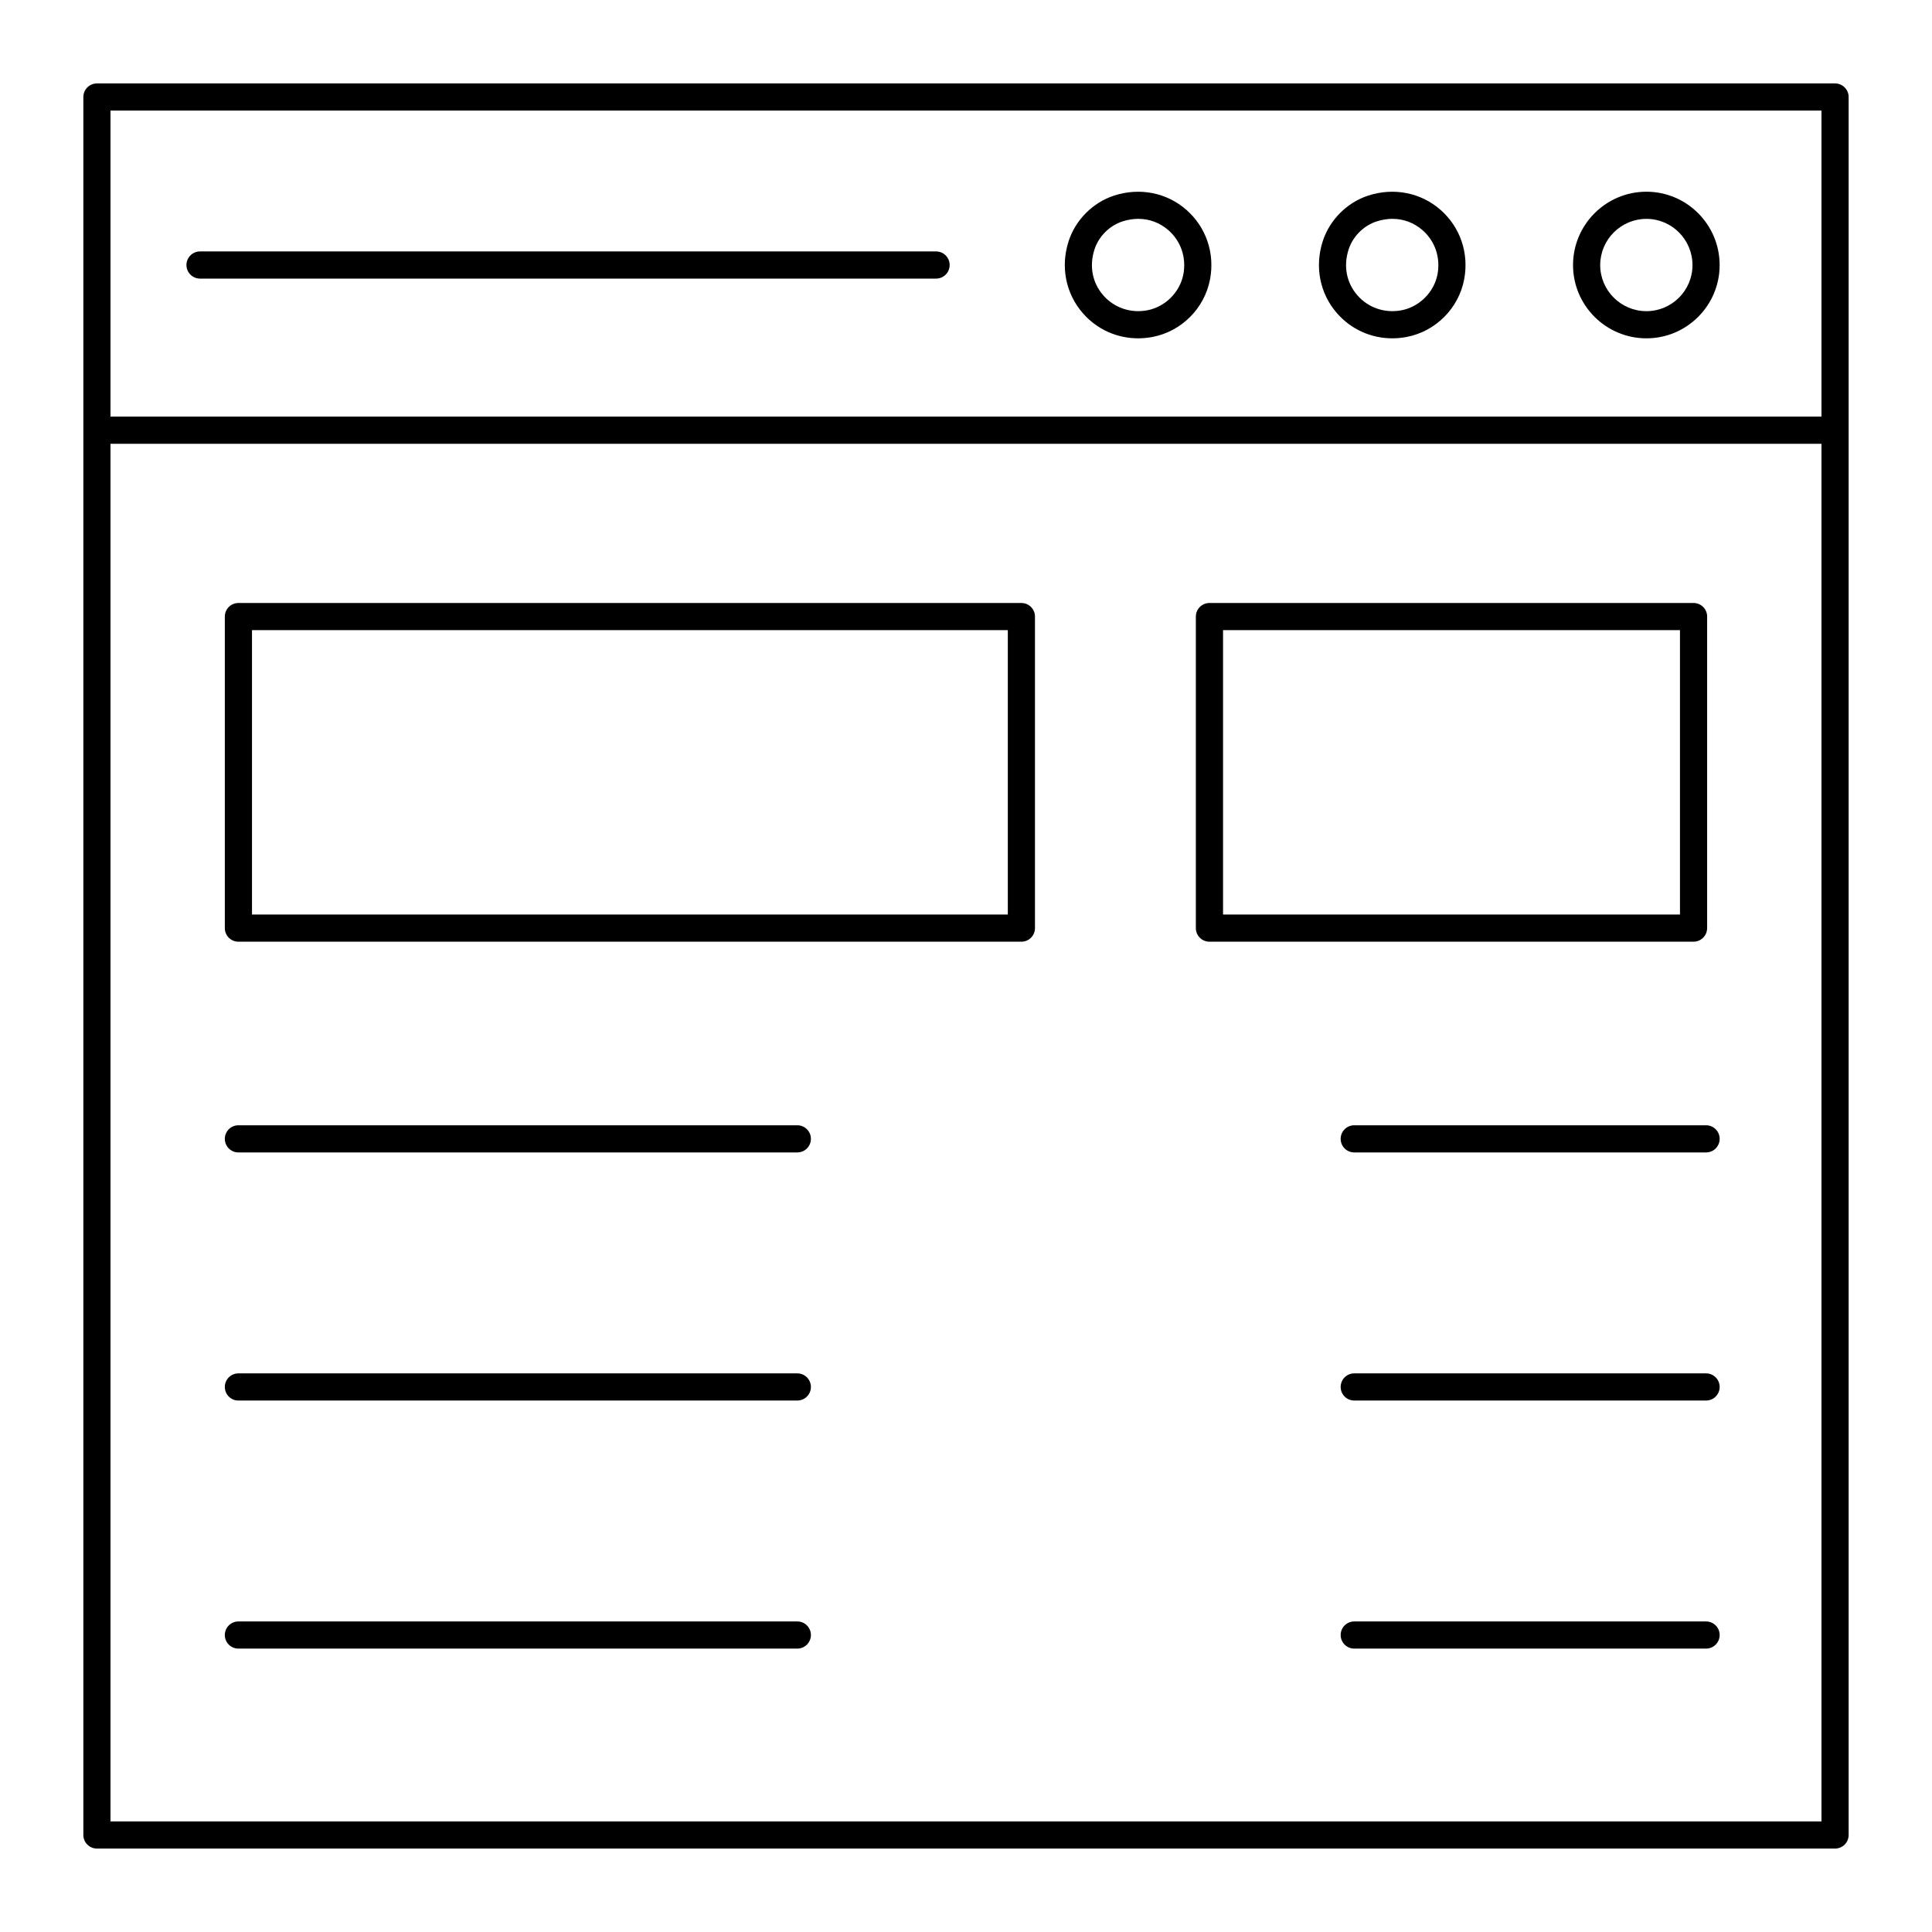 <?xml version="1.0" encoding="UTF-8"?>
<!-- Uploaded to: SVG Repo, www.svgrepo.com, Generator: SVG Repo Mixer Tools -->
<svg fill="#000000" width="800px" height="800px" version="1.1" viewBox="144 144 512 512" xmlns="http://www.w3.org/2000/svg">
 <g>
  <path d="m630.31 166.11h-460.62c-1.988 0-3.598 1.609-3.598 3.598v460.58c0 1.988 1.609 3.598 3.598 3.598h460.62c1.988 0 3.598-1.609 3.598-3.598v-460.58c0-1.988-1.613-3.598-3.598-3.598zm-3.602 7.195v81.098l-453.43 0.004v-81.102zm-453.43 453.39v-365.09h453.43v365.09z"/>
  <path d="m512.97 233.66c1.234 0 2.481-0.117 3.731-0.348 7.727-1.441 13.887-7.598 15.328-15.324 1.293-6.918-1.051-13.785-6.269-18.371-5.215-4.574-12.379-5.988-19.164-3.785-5.606 1.82-10.215 6.434-12.039 12.043-2.207 6.781-0.789 13.949 3.785 19.16 3.754 4.277 9.035 6.625 14.629 6.625zm-11.57-23.559c1.121-3.457 3.965-6.301 7.422-7.422 1.402-0.457 2.809-0.684 4.184-0.684 2.945 0 5.734 1.035 8.008 3.031 3.293 2.891 4.766 7.238 3.945 11.641-0.887 4.746-4.824 8.684-9.574 9.566-4.398 0.832-8.742-0.656-11.633-3.941-2.93-3.336-3.785-7.777-2.352-12.191z"/>
  <path d="m445.62 233.66c1.234 0 2.481-0.117 3.731-0.348 7.727-1.441 13.887-7.598 15.328-15.324 1.293-6.918-1.051-13.785-6.269-18.371-5.215-4.574-12.379-5.988-19.164-3.785-5.606 1.82-10.215 6.434-12.039 12.043-2.207 6.781-0.789 13.949 3.785 19.16 3.754 4.277 9.035 6.625 14.629 6.625zm-11.57-23.559c1.121-3.457 3.965-6.301 7.422-7.422 1.402-0.457 2.809-0.684 4.184-0.684 2.945 0 5.734 1.035 8.008 3.031 3.293 2.891 4.766 7.238 3.945 11.641-0.887 4.746-4.824 8.684-9.574 9.566-4.402 0.832-8.742-0.656-11.633-3.941-2.93-3.336-3.785-7.777-2.352-12.191z"/>
  <path d="m580.32 233.66c10.699 0 19.402-8.703 19.402-19.406 0-10.723-8.703-19.449-19.402-19.449-10.723 0-19.449 8.727-19.449 19.449 0.004 10.699 8.727 19.406 19.449 19.406zm0-31.656c6.731 0 12.207 5.496 12.207 12.25 0 6.734-5.477 12.207-12.207 12.207-6.754 0-12.25-5.477-12.25-12.207 0-6.754 5.496-12.25 12.25-12.25z"/>
  <path d="m197.01 217.83h195.06c1.988 0 3.598-1.609 3.598-3.598s-1.609-3.598-3.598-3.598h-195.06c-1.988 0-3.598 1.609-3.598 3.598s1.613 3.598 3.598 3.598z"/>
  <path d="m414.68 303.8h-207.5c-1.988 0-3.598 1.609-3.598 3.598v82.562c0 1.988 1.609 3.598 3.598 3.598h207.5c1.988 0 3.598-1.609 3.598-3.598v-82.562c0-1.988-1.613-3.598-3.602-3.598zm-3.598 82.562h-200.3v-75.363h200.3z"/>
  <path d="m596.41 389.96v-82.562c0-1.988-1.609-3.598-3.598-3.598h-128.3c-1.988 0-3.598 1.609-3.598 3.598v82.562c0 1.988 1.609 3.598 3.598 3.598h128.29c1.988 0 3.602-1.609 3.602-3.598zm-7.199-3.598h-121.09v-75.363h121.09z"/>
  <path d="m355.3 442.21h-148.12c-1.988 0-3.598 1.609-3.598 3.598s1.609 3.598 3.598 3.598h148.12c1.988 0 3.598-1.609 3.598-3.598s-1.609-3.598-3.598-3.598z"/>
  <path d="m355.3 507.96h-148.12c-1.988 0-3.598 1.609-3.598 3.598 0 1.988 1.609 3.598 3.598 3.598h148.12c1.988 0 3.598-1.609 3.598-3.598 0-1.988-1.609-3.598-3.598-3.598z"/>
  <path d="m355.3 573.7h-148.12c-1.988 0-3.598 1.609-3.598 3.598s1.609 3.598 3.598 3.598h148.12c1.988 0 3.598-1.609 3.598-3.598s-1.609-3.598-3.598-3.598z"/>
  <path d="m596.13 442.21h-93.242c-1.988 0-3.598 1.609-3.598 3.598s1.609 3.598 3.598 3.598h93.242c1.988 0 3.598-1.609 3.598-3.598s-1.613-3.598-3.598-3.598z"/>
  <path d="m596.13 507.96h-93.242c-1.988 0-3.598 1.609-3.598 3.598 0 1.988 1.609 3.598 3.598 3.598h93.242c1.988 0 3.598-1.609 3.598-3.598 0-1.988-1.613-3.598-3.598-3.598z"/>
  <path d="m596.13 573.7h-93.242c-1.988 0-3.598 1.609-3.598 3.598s1.609 3.598 3.598 3.598h93.242c1.988 0 3.598-1.609 3.598-3.598s-1.613-3.598-3.598-3.598z"/>
 </g>
</svg>